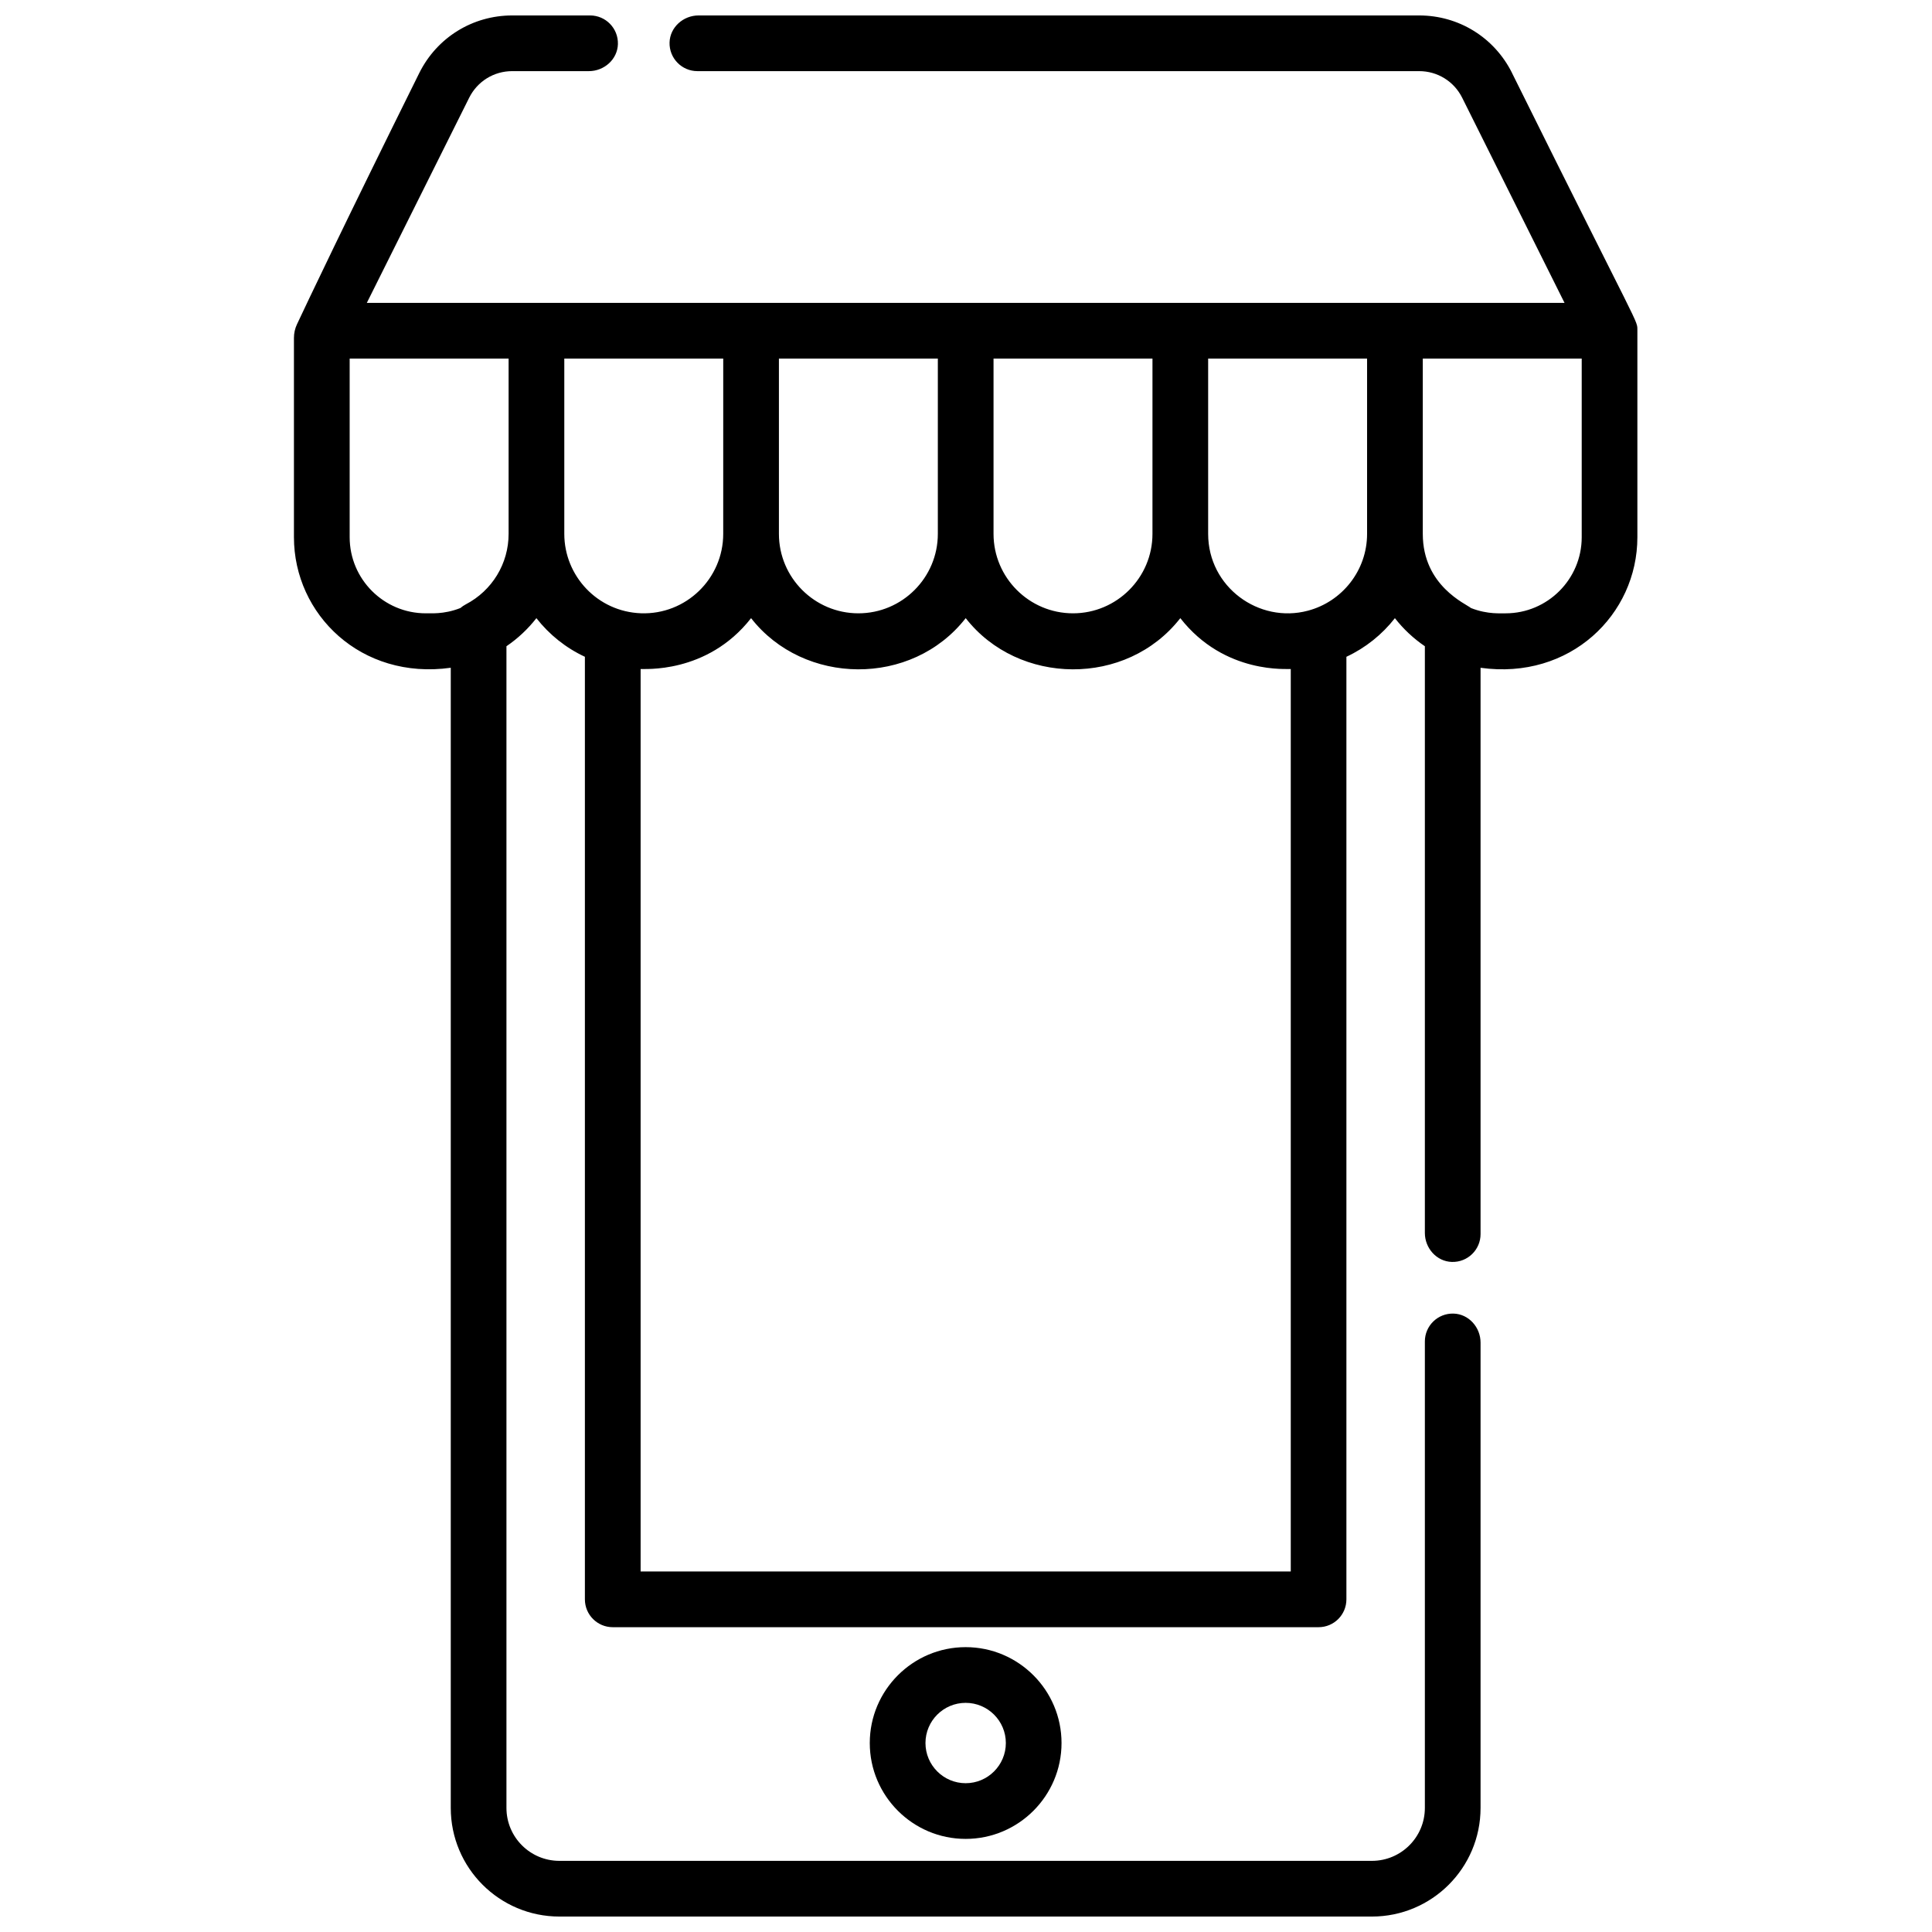 <?xml version="1.0" encoding="UTF-8"?>
<!-- Uploaded to: SVG Repo, www.svgrepo.com, Generator: SVG Repo Mixer Tools -->
<svg width="800px" height="800px" version="1.1" viewBox="144 144 512 512" xmlns="http://www.w3.org/2000/svg">
 <defs>
  <clipPath id="a">
   <path d="m221 148.09h357v503.81h-357z"/>
  </clipPath>
 </defs>
 <path d="m374.5 605.92c0 14.012 11.402 25.406 25.406 25.406 14.012 0 25.41-11.398 25.41-25.406 0-14.012-11.402-25.41-25.41-25.41s-25.406 11.402-25.406 25.41zm36.059 0c0 5.871-4.777 10.648-10.652 10.648-5.871 0-10.648-4.777-10.648-10.648 0-5.875 4.777-10.648 10.648-10.648 5.875 0 10.652 4.773 10.652 10.648z"/>
 <g clip-path="url(#a)">
  <path d="m544.7 163.32c-4.688-9.391-14.117-15.227-24.613-15.227h-190.96c-4.039 0-7.566 3.113-7.688 7.152-0.121 4.18 3.231 7.606 7.379 7.606h191.27c4.863 0 9.234 2.703 11.406 7.055l27.125 54.363h-317.41l27.125-54.359c2.172-4.356 6.543-7.059 11.406-7.059h20.324c4.043 0 7.566-3.113 7.688-7.152 0.121-4.18-3.227-7.606-7.375-7.606h-20.637c-10.492 0-19.926 5.836-24.613 15.227-19.82 39.961-29.688 60.789-32.422 66.609-0.535 1.129-0.809 2.363-0.809 3.613v52.828c0 20.449 17.785 37.914 41.559 34.594v302.15c0 15.902 12.891 28.793 28.793 28.793h215.32c15.902 0 28.793-12.891 28.793-28.793v-123.31c0-4.043-3.113-7.57-7.152-7.688-4.18-0.125-7.606 3.227-7.606 7.375v123.62c0 7.754-6.285 14.035-14.035 14.035h-215.32c-7.754 0-14.035-6.281-14.035-14.035v-307.85c3.016-2.051 5.695-4.57 7.938-7.441 3.398 4.352 7.797 7.879 12.852 10.234v249.79c0 4.074 3.305 7.379 7.379 7.379h187.05c4.078 0 7.379-3.305 7.379-7.379v-249.79c5.055-2.356 9.457-5.887 12.852-10.234 2.242 2.875 4.926 5.391 7.941 7.441v155.48c0 4.039 3.113 7.566 7.152 7.684 4.18 0.125 7.606-3.223 7.606-7.375v-150.08c23.691 3.309 41.559-14.07 41.559-34.594v-54.719c-0.07-3.129 1.617 1.93-33.23-68.332zm-38.41 122.16c0 9.711-6.621 17.969-15.688 20.363-12.969 3.453-26.43-6.262-26.43-20.363v-46.453h42.117zm-56.875 0c0 11.613-9.449 21.055-21.059 21.055-11.609 0-21.059-9.445-21.059-21.055v-46.453h42.121zm-56.879 0c0 11.613-9.445 21.055-21.055 21.055-11.613 0-21.059-9.445-21.059-21.055v-46.453h42.117zm-56.875 0c0 11.863-9.863 21.465-21.801 21.043-11.523-0.422-20.316-9.906-20.316-21.043v-46.453h42.121zm-78.824 21.055c-11.125 0-20.172-9.047-20.172-20.172v-47.336h42.121v46.453c0 7.875-4.352 15.035-11.352 18.684-0.52 0.27-0.996 0.598-1.422 0.969-4.527 1.793-8.121 1.328-9.176 1.402zm56.934 253.92v-239.16c0.484-0.113 17.578 1.504 29.27-13.48 13.949 17.875 42.602 18.297 56.879 0 13.945 17.875 42.602 18.297 56.875 0 11.754 15.059 28.73 13.355 29.27 13.48v239.16zm249.4-274.09c0 11.125-9.047 20.172-20.172 20.172-0.984-0.07-4.625 0.395-9.176-1.402-1.246-1.082-12.77-5.852-12.77-19.652v-46.453h42.117z"/>
 </g>
</svg>